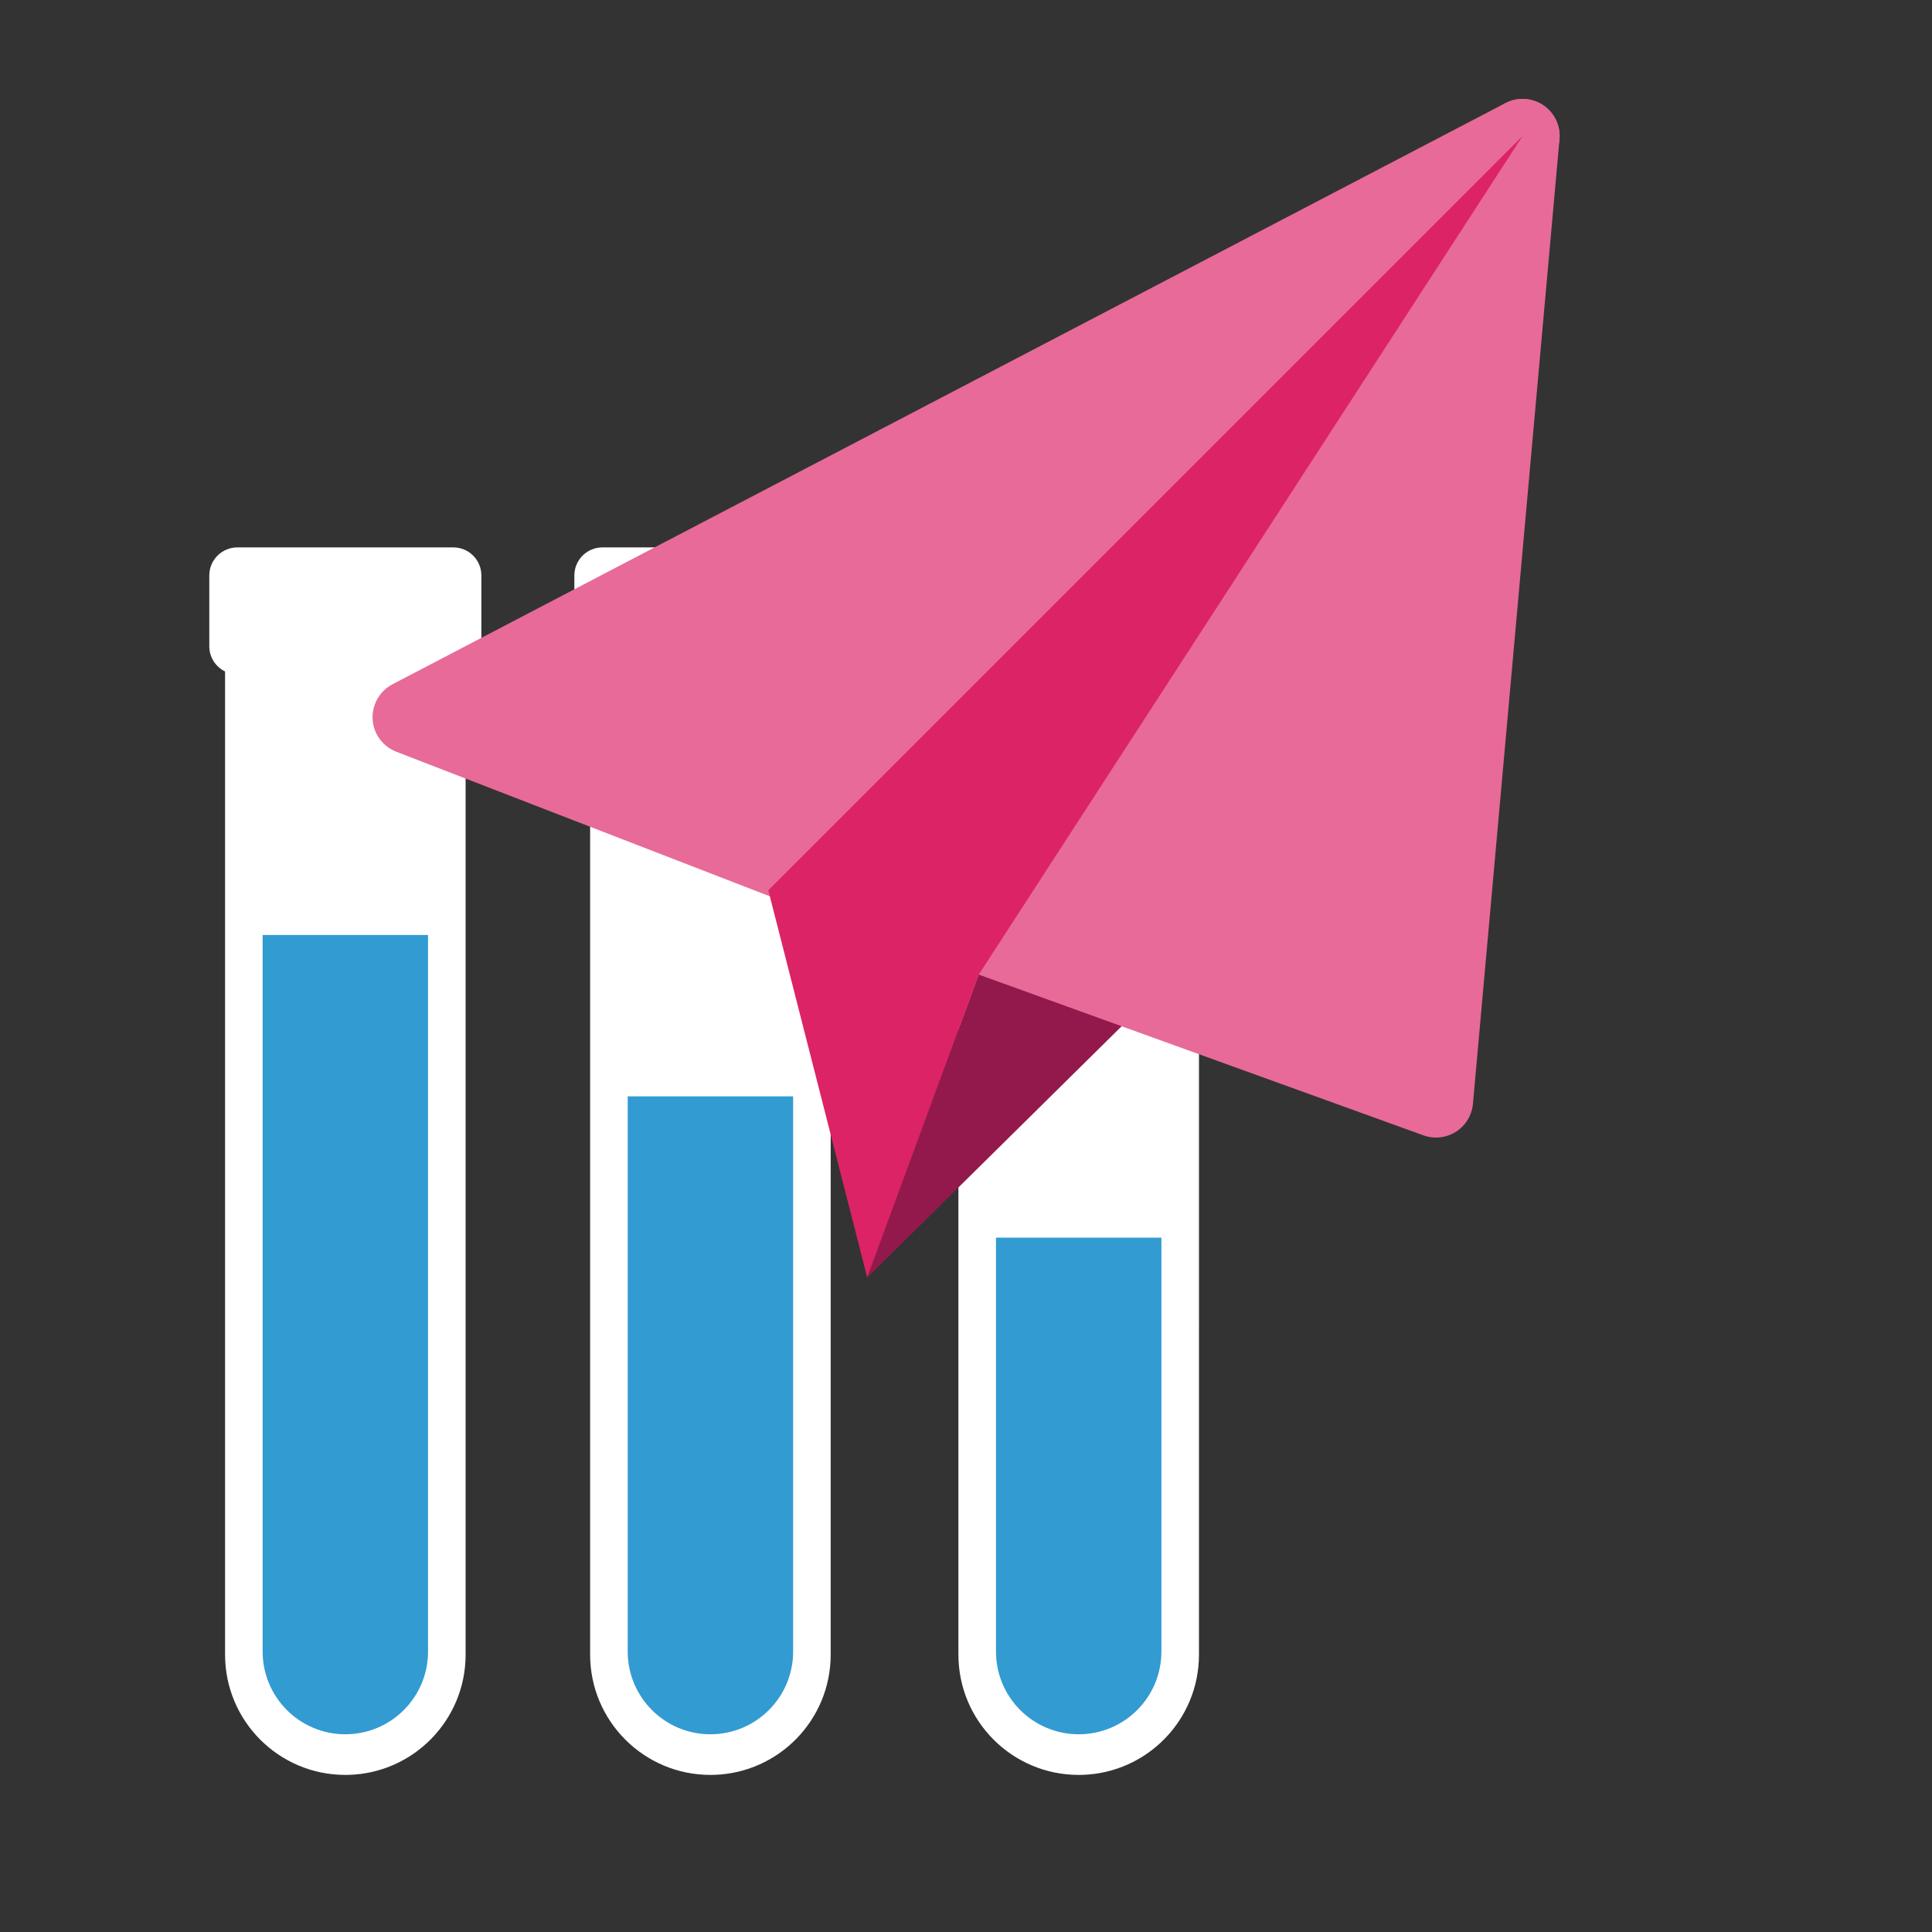 <?xml version="1.0" encoding="UTF-8"?>
<svg width="120px" height="120px" viewBox="0 0 120 120" version="1.1" xmlns="http://www.w3.org/2000/svg" xmlns:xlink="http://www.w3.org/1999/xlink">
    <rect x="0" y="0" width="120" height="120" fill="#333333" stroke="none"/>
    <title>4_1_fast</title>
    <g id="희소식-랜딩페이지" stroke="none" stroke-width="1" fill="none" fill-rule="evenodd">
        <g id="인바운드-웹페이지" transform="translate(-201, -2375)">
            <g id="4_1_fast" transform="translate(201, 2375)">
                <rect id="Rectangle" x="0" y="0" width="120" height="120"></rect>
                <g id="Group-3" transform="translate(13, 34)">
                    <polygon id="Clip-2" points="45.55 6.45119972e-05 62.449 6.45119972e-05 62.449 7.882 45.55 7.882"></polygon>
                    <path d="M60.708,-5.23767696e-11 C61.67,-5.23767696e-11 62.449,0.78 62.449,1.742 L62.449,6.14 C62.449,6.828 62.05,7.423 61.471,7.706 L61.47,68.773 C61.47,72.818 58.255,76.112 54.242,76.239 L54,76.243 C49.874,76.243 46.529,72.898 46.529,68.773 L46.529,7.706 C45.95,7.424 45.55,6.829 45.55,6.14 L45.55,1.742 C45.55,0.78 46.33,-5.23767696e-11 47.292,-5.23767696e-11 L60.708,-5.23767696e-11 Z M37.833,-5.23767696e-11 C38.794,-5.23767696e-11 39.574,0.78 39.574,1.742 L39.574,6.14 C39.574,6.828 39.175,7.423 38.596,7.706 L38.595,68.773 C38.595,72.818 35.38,76.112 31.367,76.239 L31.125,76.243 C26.999,76.243 23.654,72.898 23.654,68.773 L23.654,7.706 C23.074,7.424 22.675,6.829 22.675,6.14 L22.675,1.742 C22.675,0.78 23.455,-5.23767696e-11 24.416,-5.23767696e-11 L37.833,-5.23767696e-11 Z M15.157,-5.23767696e-11 C16.119,-5.23767696e-11 16.899,0.78 16.899,1.742 L16.899,6.14 C16.899,6.829 16.5,7.424 15.92,7.706 L15.92,68.773 C15.92,72.818 12.705,76.112 8.691,76.239 L8.449,76.243 C4.324,76.243 0.979,72.898 0.979,68.773 L0.979,7.706 C0.399,7.424 1.76445525e-11,6.829 1.76445525e-11,6.14 L1.76445525e-11,1.742 C1.76445525e-11,0.78 0.78,-5.23767696e-11 1.742,-5.23767696e-11 L15.157,-5.23767696e-11 Z" id="Combined-Shape" fill="#FFFFFF"></path>
                    <path d="M54,73.719 L54,73.719 C51.163,73.719 48.863,71.419 48.863,68.582 L48.863,42.875 L59.137,42.875 L59.137,68.582 C59.137,71.419 56.837,73.719 54,73.719" id="Fill-6" fill="#329BD2"></path>
                    <polygon id="Clip-9" points="22.675 6.45119972e-05 39.574 6.45119972e-05 39.574 7.882 22.675 7.882"></polygon>
                    <path d="M31.125,73.719 L31.125,73.719 C28.288,73.719 25.988,71.419 25.988,68.582 L25.988,34.097 L36.262,34.097 L36.262,68.582 C36.262,71.419 33.962,73.719 31.125,73.719" id="Fill-13" fill="#329BD2"></path>
                    <polygon id="Clip-16" points="1.48361323e-13 6.45119972e-05 16.899 6.45119972e-05 16.899 7.882 1.48361323e-13 7.882"></polygon>
                    <path d="M8.449,73.719 L8.449,73.719 C5.613,73.719 3.313,71.419 3.313,68.582 L3.313,24.073 L13.586,24.073 L13.586,68.582 C13.586,71.419 11.286,73.719 8.449,73.719" id="Fill-20" fill="#329BD2"></path>
                </g>
                <g id="paper-plane" transform="translate(23, 6)" fill-rule="nonzero">
                    <polygon id="Path" fill="#93194C" points="48.374 55.901 48.282 56.147 30.864 73.35 38.575 52.368"></polygon>
                    <path d="M73.423,1.084 C72.751,0.166 71.51,-0.123 70.499,0.405 L1.379,36.501 C0.577,36.922 0.095,37.77 0.144,38.673 C0.196,39.576 0.771,40.366 1.615,40.691 L25.423,49.907 C25.694,50.012 25.976,50.064 26.256,50.064 C26.855,50.064 27.445,49.831 27.884,49.388 L73.196,4.076 C74.001,3.274 74.099,1.999 73.423,1.084 Z" id="Path" fill="#E86A98"></path>
                    <path d="M72.33,0.273 C71.335,-0.068 70.229,0.298 69.645,1.179 L36.652,51.099 C36.262,51.686 36.163,52.423 36.387,53.093 C36.612,53.763 37.128,54.297 37.794,54.534 L65.409,64.518 C65.664,64.61 65.928,64.656 66.192,64.656 C66.625,64.656 67.055,64.533 67.43,64.297 C68.032,63.913 68.422,63.271 68.487,62.561 L73.863,2.657 C73.958,1.603 73.325,0.62 72.33,0.273 L72.33,0.273 Z" id="Path" fill="#E86A98"></path>
                    <polygon id="Path" fill="#DC2366" points="71.568 2.448 37.791 54.534 30.864 73.35 24.72 49.296"></polygon>
                </g>
            </g>
        </g>
    </g>
</svg>